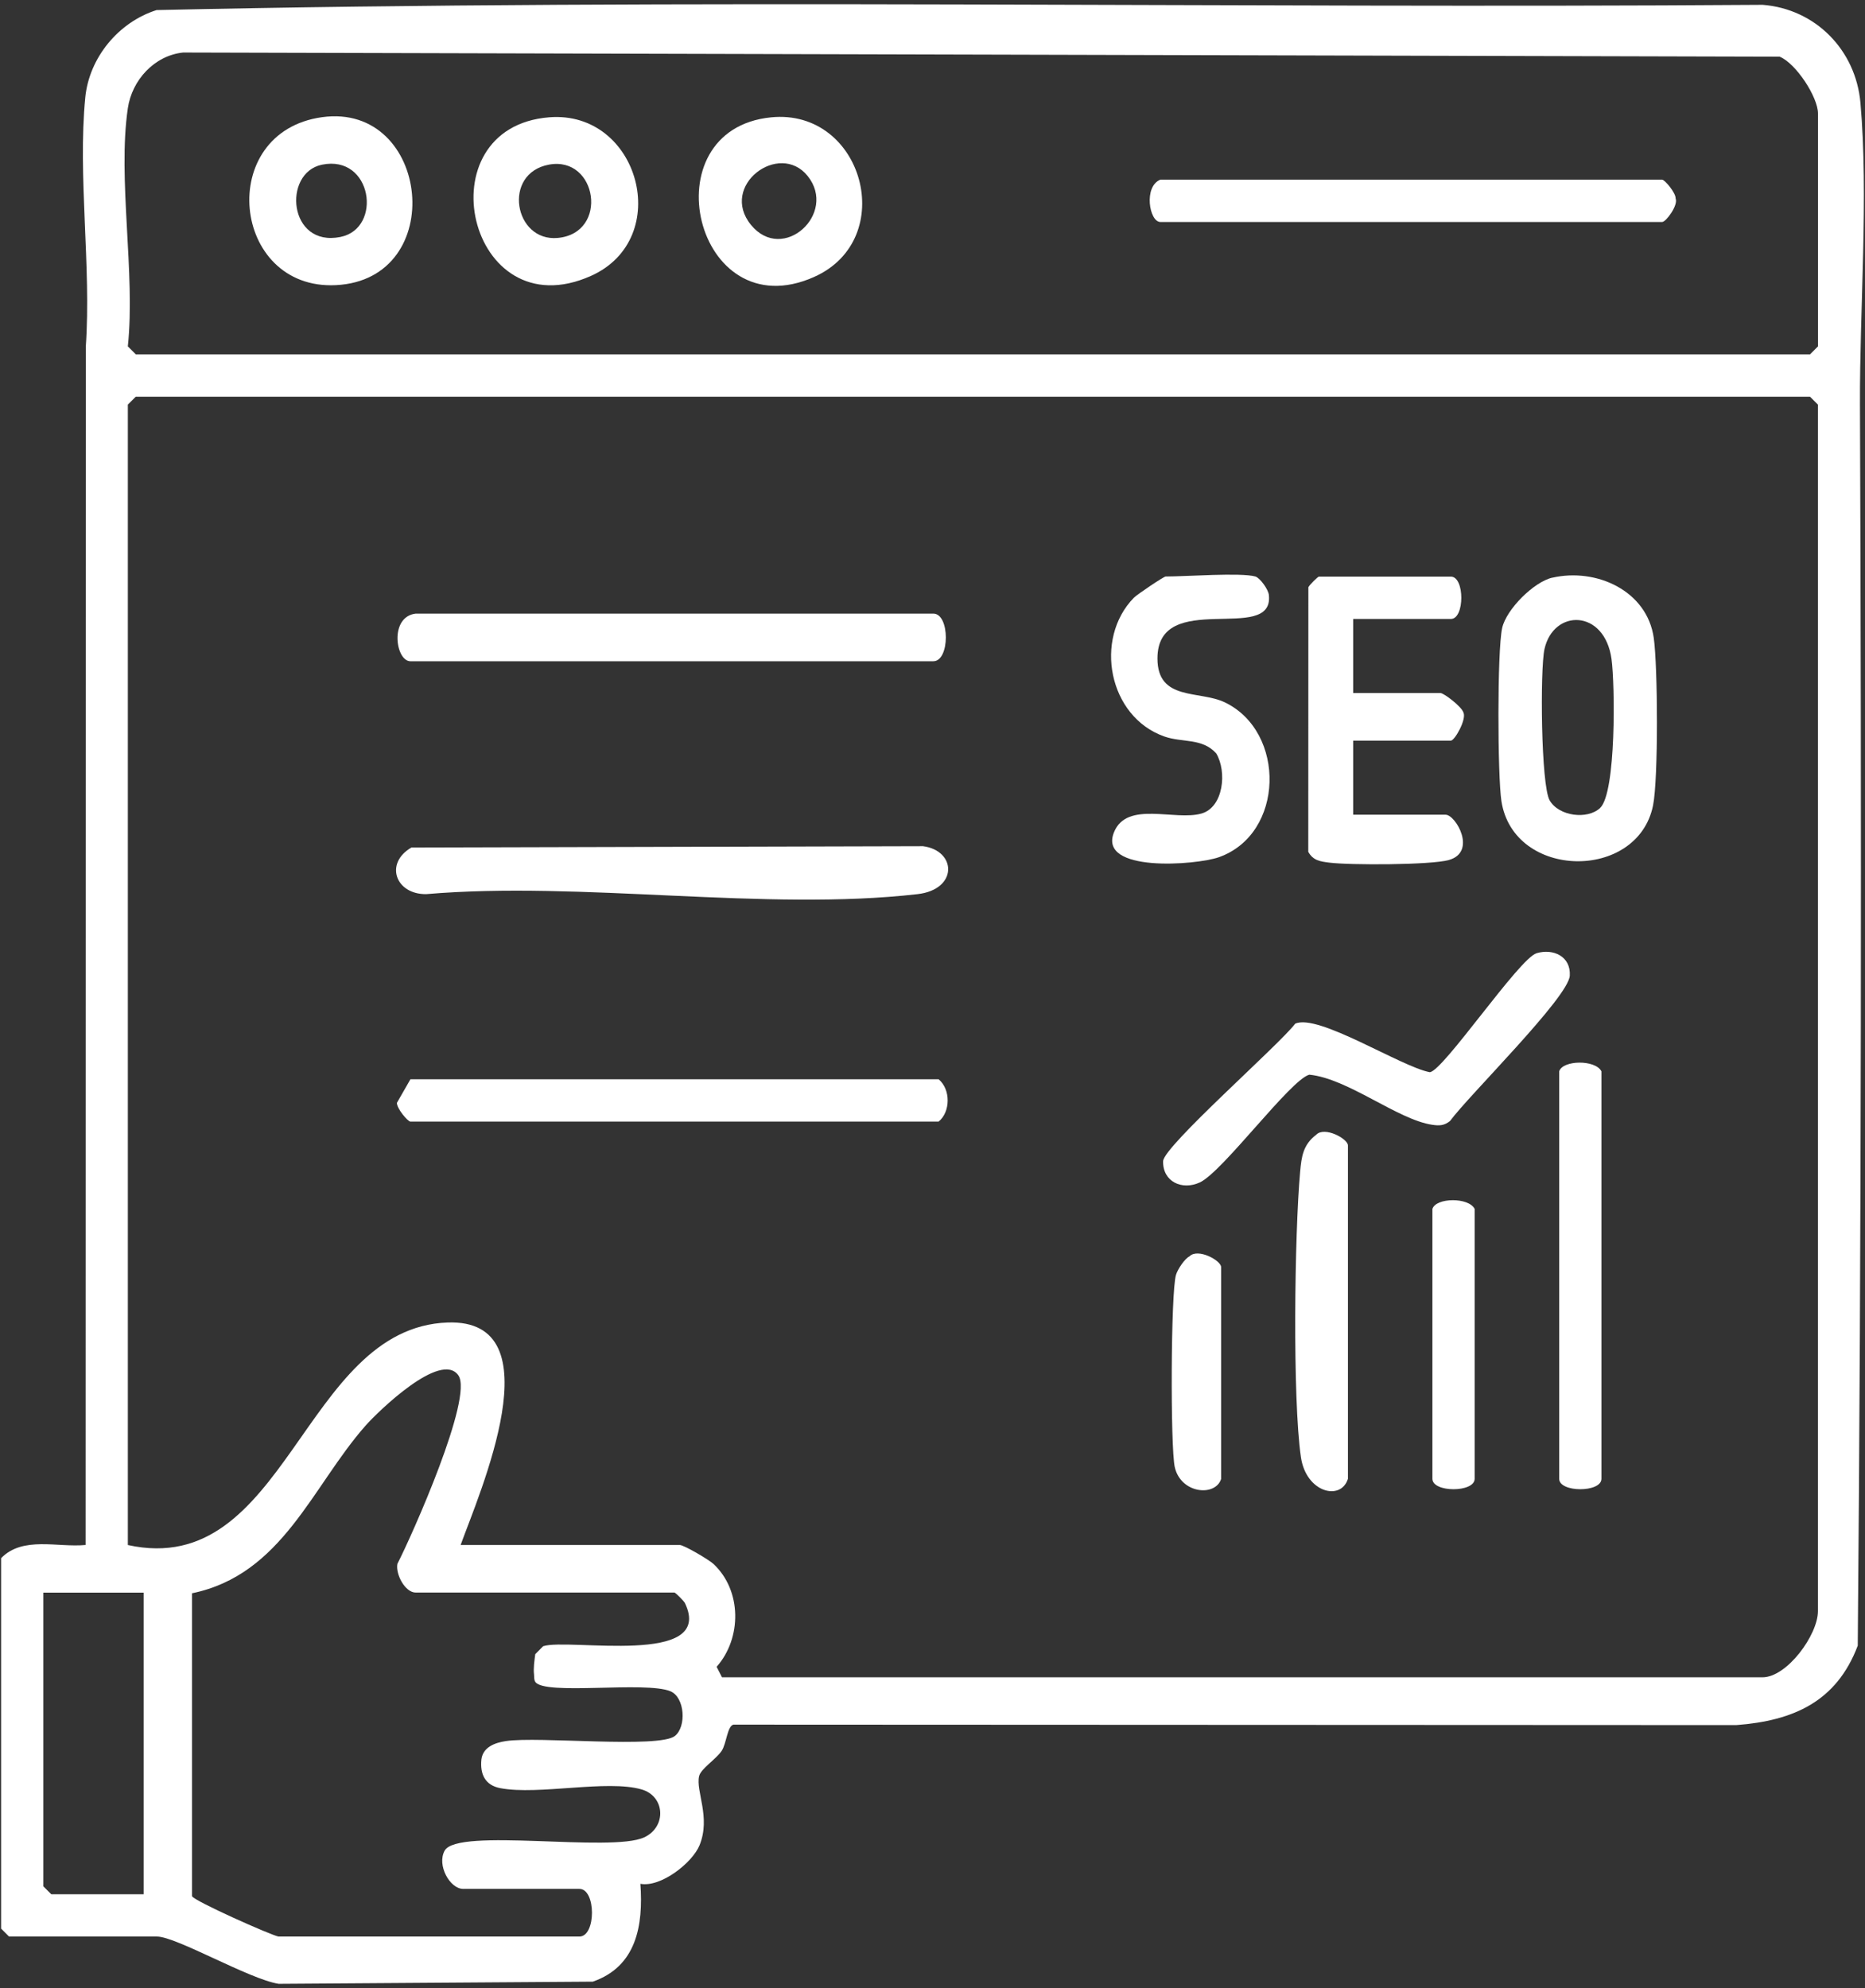 <svg xmlns="http://www.w3.org/2000/svg" width="424" height="452" viewBox="0 0 424 452" fill="none"><rect x="0" y="0" width="424" height="452" fill="#333333" stroke="none"/><path d="M0.242 354.265C5.202 349.177 13.085 351.879 19.46 351.259L19.507 78.789C20.77 60.647 17.647 39.943 19.39 22.14C20.279 13.122 26.935 5.027 35.602 2.29C157.041 -0.4 279.076 1.963 400.748 1.097C412.749 2.045 421.896 11.367 422.961 23.357C424.821 44.306 422.774 70.46 422.855 91.924C423.218 185.98 423.183 280.188 422.352 374.15C417.522 386.912 407.696 391.228 394.747 392.21L166.738 392.105C165.334 392.444 165.17 396.445 164.059 398.082C162.761 400.012 159.333 402.118 158.936 403.825C158.14 407.229 161.626 413.16 159.041 419.523C157.427 423.5 150.256 429.173 145.589 428.296C146.279 437.794 144.689 447.093 134.77 450.543L63.359 451.035C56.727 450.017 40.082 440.285 35.672 440.285H2.055L0.254 438.484V354.265H0.242ZM29.064 24.608C26.701 40.645 30.818 62.085 29.064 78.754L30.865 80.555H411.509L413.311 78.754V25.813C413.311 22.07 408.293 14.385 404.596 12.888L41.638 11.94C35.041 12.63 29.988 18.268 29.064 24.608ZM104.708 351.259H154.538C155.473 351.259 161.17 354.593 162.222 355.587C168.656 361.611 168.691 372.431 162.924 378.958L164.141 381.344H400.69C406.269 381.344 413.299 371.705 413.299 366.301V91.995L411.498 90.193H30.865L29.064 91.995V351.271C65.184 359.225 68.798 301.874 101.749 300.681C126.547 299.78 108.907 339.621 104.72 351.271L104.708 351.259ZM63.289 440.285H131.728C135.53 440.285 135.53 429.454 131.728 429.454H105.316C102.264 429.454 99.269 424.026 101.094 420.751C104.042 415.452 138.899 421.231 146.455 417.733C151.578 415.359 151.227 408.399 145.882 406.843C138.01 404.551 122.464 408.2 113.75 406.551C110.264 405.896 109.106 403.346 109.446 400.012C109.808 397.182 112.545 396.222 114.99 395.848C122.336 394.713 149.789 397.579 153.438 394.678C156.093 392.573 155.707 385.929 152.455 384.537C146.853 382.139 123.669 385.555 121.681 382.361C121.377 381.858 121.47 381.297 121.412 380.747C121.236 379.238 121.493 377.589 121.692 376.08L123.482 374.279C129.249 372.372 162.62 378.993 155.731 364.5C155.462 363.939 153.532 362.079 153.344 362.079H94.508C92.099 362.079 89.9 357.926 90.344 355.552C93.678 349.06 107.679 317.654 104.205 312.694C100.228 307.033 85.981 320.87 83.081 324.157C70.939 337.924 64.201 358.02 43.65 362.243V431.103C44.001 432.144 61.558 439.958 63.301 440.285H63.289ZM32.666 362.091H9.857V428.869L11.659 430.67H32.666V362.091Z" fill="white"></path><path d="M307.641 140.713V157.556H327.456C328.228 157.556 332.299 160.633 332.708 162.001C333.457 163.534 330.719 168.388 329.854 168.388H307.641V185.231H328.649C330.965 185.231 335.854 193.723 329.363 195.537C325.257 196.683 306.834 196.718 302.179 196.121C300.132 195.852 298.541 195.665 297.43 193.665L297.453 133.519C297.722 132.946 299.629 131.098 299.839 131.098H329.854C333.012 131.098 333.012 140.724 329.854 140.724H307.641V140.713Z" fill="white"></path><path d="M352.92 131.342C362.944 129.061 374.454 134.313 375.975 145.027C376.899 151.519 377.039 177.077 375.811 183.136C372.302 200.401 344.089 199.992 341.34 182.13C340.463 176.41 340.357 147.963 341.515 142.758C342.463 138.535 348.709 132.289 352.92 131.33V131.342ZM363.775 183.698C367.459 180.235 367.167 155.59 366.371 149.835C364.792 138.442 353.177 138.383 351.13 147.577C350.113 152.163 350.323 178.563 352.312 181.978C354.394 185.581 360.885 186.411 363.786 183.698H363.775Z" fill="white"></path><path d="M94.51 139.508H212.182C215.983 139.508 215.983 150.339 212.182 150.339H93.305C89.936 150.339 88.451 140.233 94.51 139.508Z" fill="white"></path><path d="M93.551 192.691L209.843 192.387C217.516 193.404 217.82 202.236 208.603 203.288C174.085 207.254 132.198 200.259 96.885 203.288C89.902 203.359 87.363 196.247 93.551 192.679V192.691Z" fill="white"></path><path d="M349.329 216.718C353.166 215.584 357.143 217.467 356.886 221.818C356.593 226.766 333.866 249.107 329.655 254.874C328.31 255.938 327.234 255.962 325.608 255.728C317.666 254.535 306.483 245.212 297.675 244.335C293.406 245.434 278.001 266.395 272.784 268.828C268.725 270.712 264.304 268.653 264.432 263.998C264.526 260.617 290.727 237.644 294.459 232.743C299.64 230.334 318.555 242.58 325.07 243.773C328.158 243.434 345.387 217.888 349.318 216.73L349.329 216.718Z" fill="white"></path><path d="M285.427 131.084C286.409 131.365 288.398 134.008 288.48 135.353C289.591 146.559 263.121 133.727 263.144 149.729C263.156 159.449 272.677 156.899 278.479 159.695C292.422 166.409 292.047 189.639 277.075 194.903C271.952 196.704 249.494 198.47 253.272 189.195C256.219 181.978 267.098 186.703 273.157 184.96C278.175 183.522 278.982 175.416 276.502 171.286C273.32 167.742 268.817 168.889 264.723 167.45C251.985 162.982 248.628 145.237 257.798 135.88C258.5 135.166 264.571 131.072 265.004 131.072C269.636 131.072 282.105 130.136 285.415 131.072L285.427 131.084Z" fill="white"></path><path d="M93.304 245.375H213.386C216.193 247.703 216.076 252.849 213.386 255.002H93.304C92.708 255.002 90.169 251.984 90.24 250.732L93.304 245.387V245.375Z" fill="white"></path><path d="M354.477 243.577C355.272 240.992 362.711 240.875 364.08 243.577V336.217C364.08 339.375 354.477 339.375 354.477 336.217V243.577Z" fill="white"></path><path d="M306.448 336.216C304.857 341.316 296.939 339.386 295.757 331.292C293.827 317.969 294.307 280.41 295.582 266.385C295.897 262.934 296.248 260.256 299.243 257.986C301.138 256.021 306.448 258.911 306.448 260.419V336.216Z" fill="white"></path><path d="M325.652 274.854C326.448 272.269 333.887 272.152 335.256 274.854V336.217C335.256 339.375 325.652 339.375 325.652 336.217V274.854Z" fill="white"></path><path d="M277.628 336.217C276.341 340.357 268.446 339.632 267.077 333.55C266.071 329.046 266.165 293.768 267.358 289.838C267.732 288.598 269.299 286.2 270.411 285.651C272.306 283.685 277.616 286.575 277.616 288.084V336.205L277.628 336.217Z" fill="white"></path><path d="M263.812 40.855H377.881C378.478 40.855 381.016 43.873 380.946 45.125C381.578 46.657 378.759 50.47 377.881 50.47H263.812C261.274 50.47 259.94 42.376 263.812 40.844V40.855Z" fill="white"></path><path d="M124.876 26.666C145.334 25.052 153.276 54.271 134.35 62.728C106.383 75.232 95.972 28.947 124.876 26.666ZM124.817 37.427C114.114 39.392 116.875 55.031 126.817 54.095C138.503 52.984 135.801 35.415 124.817 37.427Z" fill="white"></path><path d="M73.22 26.641C97.807 23.238 102.088 63.581 76.331 64.832C52.61 65.978 48.925 30.01 73.22 26.641ZM73.173 37.449C64.201 39.309 65.535 56.282 77.407 53.872C87.034 51.919 84.636 35.075 73.173 37.449Z" fill="white"></path><path d="M175.312 26.676C196.238 24.617 204.414 54.386 185.043 62.983C157.988 74.996 147.367 29.436 175.312 26.676ZM183.605 39.999C177.16 32.01 163.451 42.186 170.726 51.123C177.967 60.001 190.494 48.549 183.605 39.999Z" fill="white"></path></svg>
